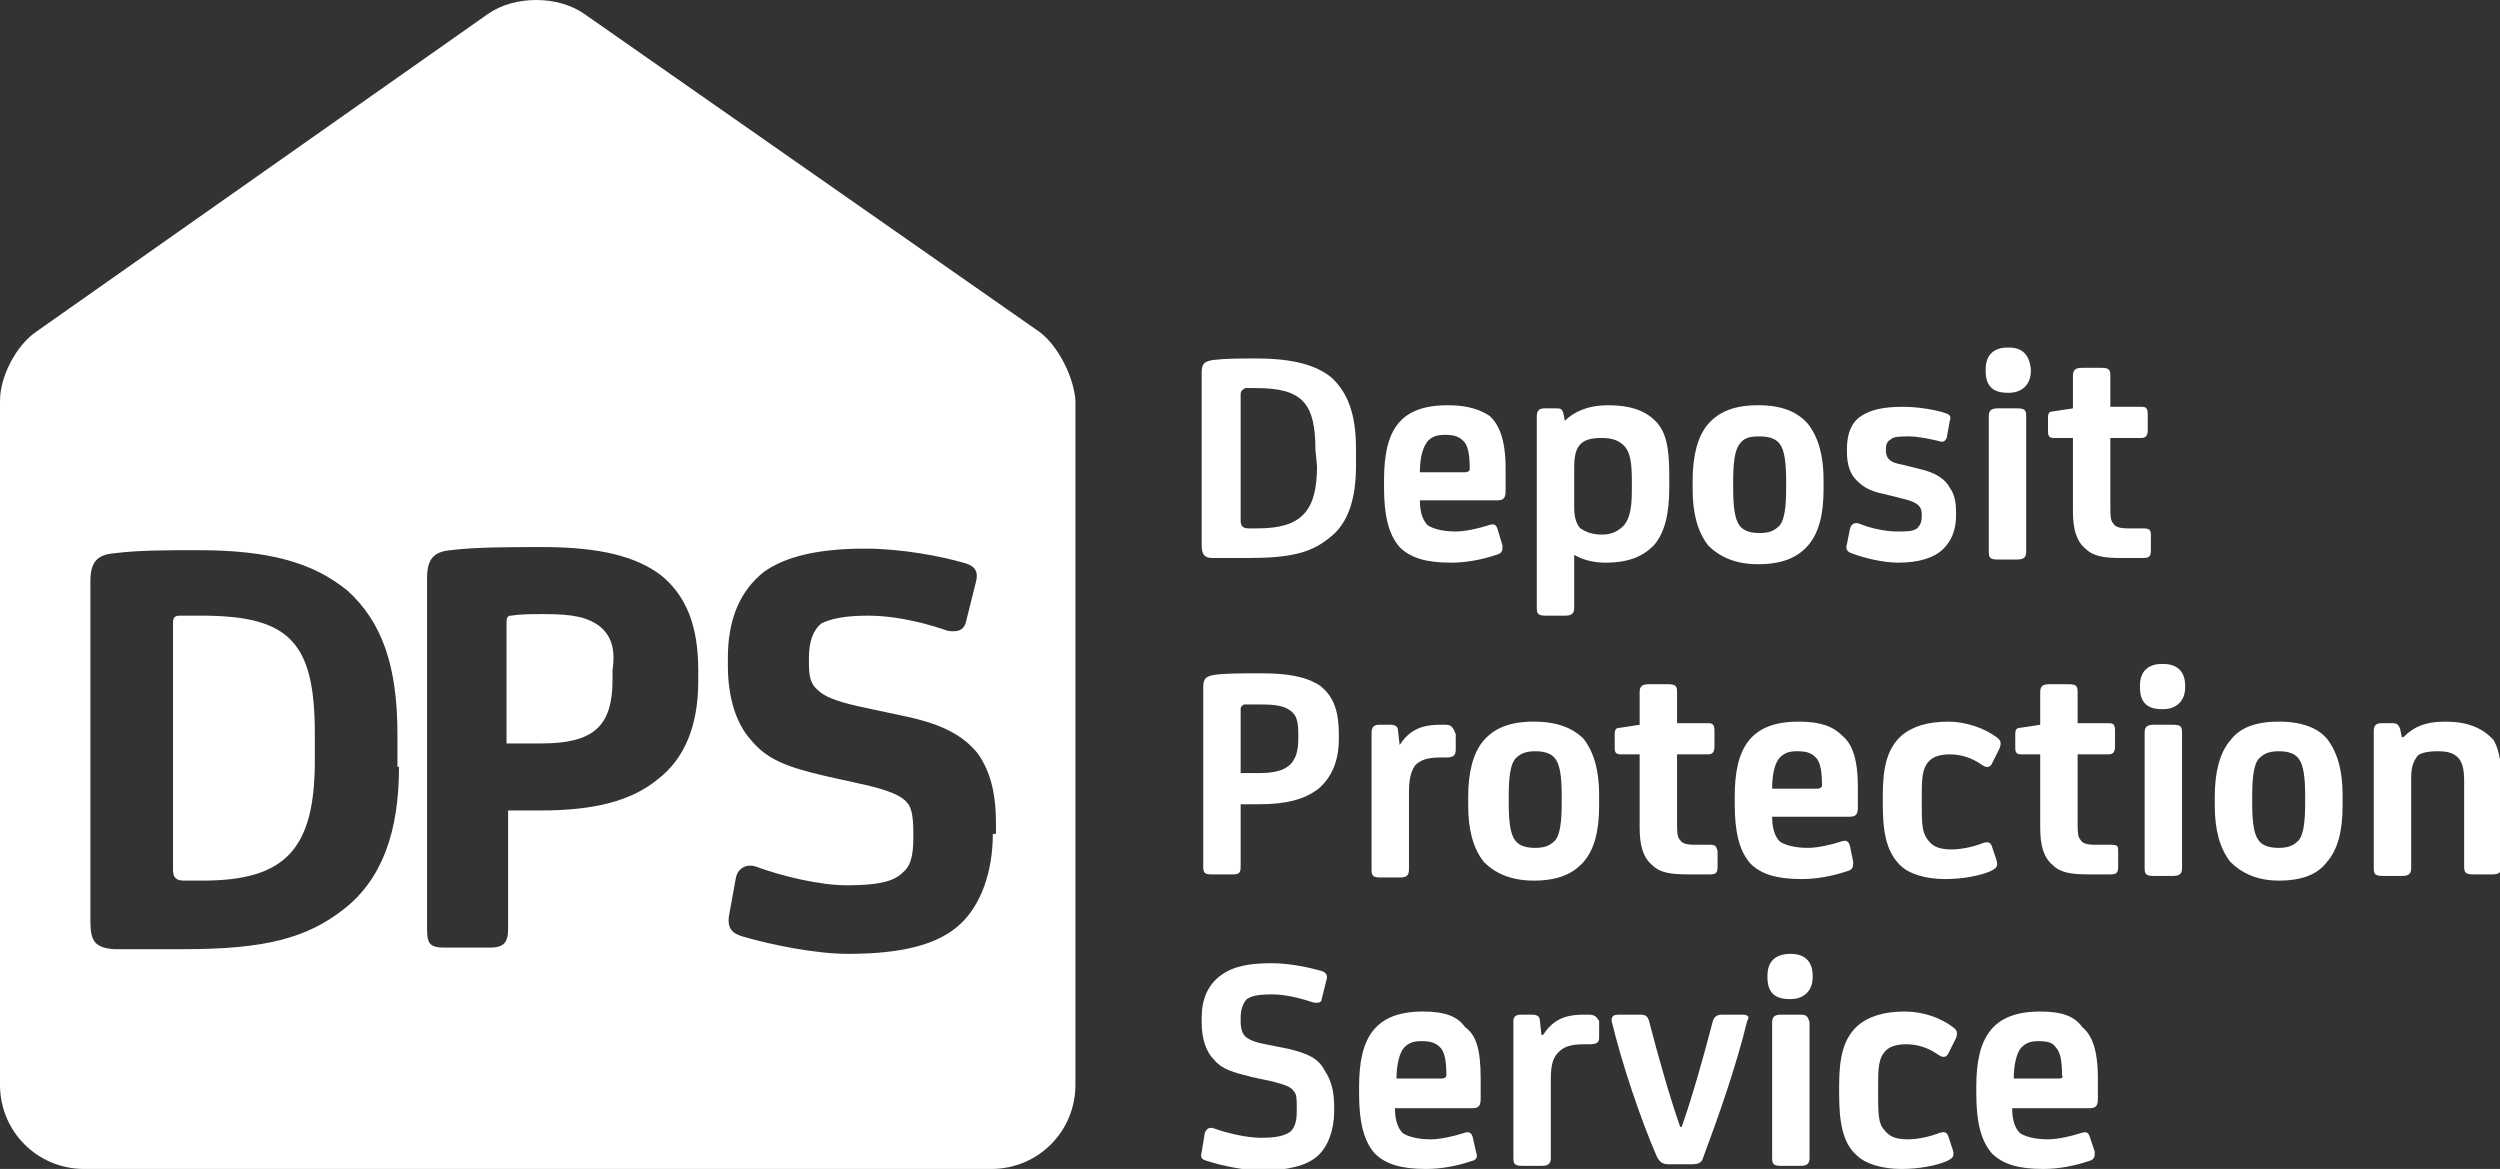 <svg xmlns="http://www.w3.org/2000/svg" xmlns:xlink="http://www.w3.org/1999/xlink" id="Layer_1" x="0px" y="0px" viewBox="0 0 160.4 75" style="enable-background:new 0 0 160.4 75;" xml:space="preserve"><rect x="0" y="0" width="160.4" height="75" fill="#333333" stroke="none"/><style type="text/css">	.st0{fill:#FFFFFF;}</style><g>	<path class="st0" d="M12.9,39.5c-0.6,0-1,0-1.3,0c-0.4,0-0.5,0.1-0.5,0.5v15.8c0,0.5,0.2,0.7,0.7,0.7H13c5.3,0,7.2-2,7.2-7.7h0  v-1.7C20.2,41.2,18.6,39.5,12.9,39.5z"></path>	<path class="st0" d="M66.7,21.3L37.5,0.9c-1.7-1.2-4.5-1.2-6.2,0L2.3,21.3C1,22.2,0,24.2,0,25.7v43.9C0,72.6,2.4,75,5.4,75h58.2  c3,0,5.4-2.4,5.4-5.4V25.7C68.9,24.2,67.9,22.2,66.7,21.3z M25.6,49.2c0,4.2-1.1,7.2-3.5,9.1c-2.4,1.9-5.1,2.6-10.3,2.6  c-0.4,0-0.8,0-1.2,0c-0.4,0-0.8,0-1.2,0c-0.9,0-1.6,0-2.1,0c-1.2-0.1-1.5-0.5-1.5-1.8V37.3c0-1.2,0.4-1.7,1.5-1.8  c1.6-0.2,3.3-0.2,5.4-0.2c4.6,0,7.4,0.8,9.6,2.6c2.2,2,3.2,4.8,3.2,9.2V49.2z M44.8,43.7c0,2.9-0.9,5-2.6,6.3c-1.7,1.4-4.1,2-7.5,2  h-2.1v7.6c0,0.9-0.3,1.2-1.2,1.2h-2.8c-1,0-1.2-0.2-1.2-1.2V37.1c0-1.2,0.4-1.7,1.5-1.8c1.6-0.2,3.8-0.2,5.9-0.2  c3.7,0,6,0.6,7.6,1.8c1.6,1.3,2.4,3.2,2.4,6.1V43.7z M63.7,53.5c0,2.5-0.8,4.6-2.1,5.8c-1.4,1.3-3.7,1.9-7.2,1.9  c-2.1,0-5-0.6-6.7-1.1c-0.7-0.2-1.1-0.5-0.9-1.5l0.4-2.2c0.1-0.7,0.7-1,1.3-0.8c1.6,0.6,4.1,1.2,5.8,1.2c1.9,0,3-0.2,3.6-0.8  c0.5-0.4,0.7-1,0.7-2.3v-0.3c0-0.9-0.1-1.6-0.4-1.9c-0.4-0.5-1.3-0.8-2.5-1.1l-2.7-0.6c-2.6-0.6-3.8-1.1-4.8-2.3  c-1-1.1-1.5-2.8-1.5-4.8v-0.5c0-2.5,0.8-4.3,2.3-5.5c1.4-1,3.5-1.5,6.5-1.5c2.4,0,4.9,0.5,6.3,0.9c0.8,0.2,1,0.6,0.8,1.3l-0.6,2.4  c-0.1,0.6-0.5,0.7-0.8,0.7c-0.2,0-0.4,0-0.6-0.1c-1.8-0.6-3.5-0.9-4.9-0.9c-1.5,0-2.4,0.2-3,0.5c-0.5,0.4-0.8,1.1-0.8,2.2v0.3  c0,0.9,0.1,1.4,0.6,1.8c0.4,0.4,1.2,0.7,2.5,1l2.8,0.6c2.5,0.5,3.9,1.2,4.9,2.4c0.8,1.1,1.2,2.5,1.2,4.5V53.5z"></path>	<path class="st0" d="M38.5,40.2c-0.8-0.6-1.7-0.8-3.6-0.8c-0.7,0-1.5,0-2.1,0.1c-0.1,0-0.3,0-0.3,0.4v7.8h2.2  c3.4,0,4.6-1.1,4.6-4.1V43C39.5,41.6,39.2,40.8,38.5,40.2z"></path></g><g>	<path class="st0" d="M80.6,23c-1.1,0-2,0-2.8,0.1c-0.5,0.1-0.7,0.2-0.7,0.8v11.1c0,0.6,0.2,0.8,0.7,0.8c0.6,0,1.5,0,2.3,0  c2.6,0,4-0.3,5.2-1.3c1.2-0.9,1.7-2.5,1.7-4.6v-1.1c0-2.2-0.5-3.6-1.6-4.6C84.4,23.4,82.9,23,80.6,23 M84.5,29.9c0,2.9-1,4-3.8,4  h-0.6c-0.3,0-0.5-0.1-0.5-0.5v-8.1c0-0.2,0.1-0.3,0.3-0.4c0.2,0,0.4,0,0.7,0c3,0,3.8,1,3.8,4L84.5,29.9L84.5,29.9z"></path>	<path class="st0" d="M92.9,26c-3.1,0-4.1,1.6-4.1,4.8v0.5c0,1.8,0.3,3,1,3.8c0.7,0.7,1.7,1,3.3,1c1,0,2-0.2,2.9-0.5  c0.4-0.1,0.4-0.3,0.4-0.6l-0.3-1c-0.1-0.4-0.3-0.4-0.6-0.3c-0.6,0.2-1.5,0.4-2.1,0.4c-0.9,0-1.5-0.2-1.8-0.4  c-0.3-0.3-0.5-0.8-0.5-1.6h5c0.4,0,0.5-0.2,0.5-0.6v-1.4c0-1.9-0.4-2.8-1-3.4C95,26.3,94.2,26,92.9,26 M94,30.3h-2.9  c0-1,0.2-1.6,0.5-2c0.3-0.3,0.6-0.4,1.1-0.4c0.6,0,0.9,0.1,1.2,0.4c0.3,0.3,0.4,0.9,0.4,1.8C94.3,30.2,94.2,30.3,94,30.3"></path>	<path class="st0" d="M103.2,26c-1.3,0-2.2,0.4-2.8,1h0l-0.1-0.5c-0.1-0.3-0.2-0.3-0.5-0.3h-0.7c-0.3,0-0.5,0.1-0.5,0.5v12.3  c0,0.4,0.1,0.5,0.6,0.5h1.2c0.4,0,0.6-0.1,0.6-0.5v-3.4c0.5,0.3,1.2,0.5,2,0.5c1.5,0,2.4-0.4,3.1-1.1c0.7-0.8,1-2,1-3.7v-0.8  c0-1.8-0.2-2.8-0.9-3.5C105.5,26.3,104.5,26,103.2,26 M104.7,31.4c0,1.1-0.1,1.8-0.5,2.3c-0.3,0.3-0.7,0.6-1.4,0.6  c-0.7,0-1.1-0.2-1.4-0.4c-0.2-0.2-0.4-0.6-0.4-1.3v-2.6c0-0.7,0.1-1.2,0.4-1.5c0.3-0.3,0.7-0.4,1.4-0.4c0.7,0,1.1,0.2,1.4,0.5  c0.4,0.4,0.5,1.1,0.5,2.3L104.7,31.4L104.7,31.4z"></path>	<path class="st0" d="M112.8,26c-1.5,0-2.5,0.4-3.2,1.2c-0.7,0.8-1,2.1-1,3.6v0.6c0,1.5,0.3,2.7,1,3.6c0.7,0.7,1.7,1.2,3.2,1.2  c1.5,0,2.5-0.4,3.2-1.2c0.7-0.8,1-2,1-3.6v-0.6c0-1.5-0.3-2.7-1-3.6C115.3,26.4,114.3,26,112.8,26 M114.6,31.3c0,1.2-0.1,2-0.4,2.4  c-0.3,0.3-0.6,0.5-1.3,0.5c-0.7,0-1.1-0.2-1.3-0.5c-0.3-0.4-0.4-1.2-0.4-2.4v-0.4c0-1.2,0.1-2,0.4-2.4c0.3-0.4,0.6-0.5,1.3-0.5  s1.1,0.2,1.3,0.5c0.3,0.4,0.4,1.2,0.4,2.4V31.3z"></path>	<path class="st0" d="M123.2,30.1l-1.2-0.3c-0.6-0.1-1-0.3-1-0.9v-0.1c0-0.3,0.1-0.5,0.3-0.6c0.2-0.2,0.6-0.2,1.2-0.2  c0.6,0,1.5,0.2,1.9,0.3c0.3,0.1,0.4,0,0.5-0.2l0.2-1.1c0.1-0.3,0-0.4-0.3-0.5c-0.6-0.2-1.7-0.4-2.7-0.4c-1.3,0-2.1,0.2-2.7,0.6  c-0.6,0.4-0.9,1.1-0.9,2.1V29c0,0.8,0.2,1.4,0.6,1.8c0.4,0.4,0.8,0.7,1.8,0.9l1.2,0.3c0.8,0.2,1.2,0.4,1.2,1v0.1  c0,0.4-0.1,0.6-0.3,0.8c-0.3,0.2-0.6,0.2-1.3,0.2c-0.7,0-1.7-0.2-2.4-0.5c-0.3-0.1-0.5,0-0.6,0.3l-0.2,1c-0.1,0.3,0,0.5,0.3,0.6  c0.8,0.3,2,0.6,3,0.6c1.3,0,2.3-0.3,2.9-0.9c0.5-0.5,0.8-1.2,0.8-2.1v-0.2c0-0.7-0.1-1.2-0.4-1.6C124.8,30.7,124.1,30.3,123.2,30.1  "></path>	<path class="st0" d="M129.4,26.2h-1.2c-0.4,0-0.6,0.1-0.6,0.5v8.7c0,0.4,0.1,0.5,0.6,0.5h1.2c0.4,0,0.6-0.1,0.6-0.5v-8.7  C130,26.3,129.9,26.2,129.4,26.2"></path>	<path class="st0" d="M128.9,22.3h-0.1c-0.8,0-1.4,0.4-1.4,1.4v0.1c0,0.9,0.4,1.4,1.4,1.4h0.1c0.8,0,1.4-0.5,1.4-1.4v-0.1  C130.2,22.7,129.7,22.3,128.9,22.3"></path>	<path class="st0" d="M137.5,33.9h-1c-0.5,0-0.8-0.1-0.9-0.3c-0.2-0.2-0.2-0.5-0.2-1.2v-4.3h2c0.3,0,0.4-0.2,0.4-0.5v-1  c0-0.4-0.1-0.5-0.4-0.5h-2v-2c0-0.4-0.1-0.5-0.6-0.5h-1.2c-0.4,0-0.6,0.1-0.6,0.5v2.1l-1.3,0.2c-0.2,0-0.3,0.1-0.3,0.4v0.9  c0,0.3,0.1,0.4,0.4,0.4h1.2v4.7c0,1.1,0.2,1.9,0.8,2.4c0.5,0.5,1.2,0.6,2.3,0.6h1.4c0.4,0,0.5-0.1,0.5-0.5v-1  C138,34,137.9,33.9,137.5,33.9"></path></g><g>	<path class="st0" d="M80.9,43.2c-1.2,0-2.3,0-3,0.1c-0.5,0.1-0.7,0.2-0.7,0.8v11.5c0,0.4,0.1,0.5,0.5,0.5h1.4  c0.4,0,0.5-0.1,0.5-0.5v-4h1.2c1.7,0,2.9-0.3,3.8-1c0.8-0.7,1.3-1.7,1.3-3.2v-0.3c0-1.4-0.3-2.4-1.2-3.1  C83.8,43.4,82.6,43.2,80.9,43.2 M83.3,47.4c0,1.6-0.7,2.2-2.5,2.2h-1.2v-4.1c0-0.2,0.1-0.2,0.2-0.3c0.3,0,0.7,0,1.1,0  c1,0,1.5,0.1,1.9,0.4c0.4,0.3,0.5,0.7,0.5,1.5L83.3,47.4L83.3,47.4z"></path>	<path class="st0" d="M92.7,46.5h-0.3c-1.3,0-2,0.4-2.6,1.3h0l-0.1-0.9c0-0.3-0.2-0.4-0.5-0.4h-0.7c-0.3,0-0.5,0.1-0.5,0.5v8.8  c0,0.4,0.1,0.5,0.6,0.5h1.2c0.4,0,0.6-0.1,0.6-0.5v-5c0-1,0.2-1.4,0.4-1.7c0.3-0.3,0.7-0.5,1.6-0.5h0.4c0.4,0,0.6-0.1,0.6-0.5v-1  C93.2,46.6,93.1,46.5,92.7,46.5"></path>	<path class="st0" d="M98.4,46.3c-1.5,0-2.5,0.4-3.2,1.2c-0.7,0.8-1,2.1-1,3.6v0.6c0,1.5,0.3,2.7,1,3.6c0.7,0.7,1.7,1.2,3.2,1.2  c1.5,0,2.5-0.4,3.2-1.2c0.7-0.8,1-2,1-3.6V51c0-1.5-0.3-2.7-1-3.6C100.9,46.7,99.9,46.3,98.4,46.3 M100.2,51.5c0,1.2-0.1,2-0.4,2.4  c-0.3,0.3-0.6,0.5-1.3,0.5c-0.7,0-1.1-0.2-1.3-0.5c-0.3-0.4-0.4-1.2-0.4-2.4v-0.4c0-1.2,0.1-2,0.4-2.4c0.3-0.3,0.6-0.5,1.3-0.5  c0.7,0,1.1,0.2,1.3,0.5c0.3,0.4,0.4,1.2,0.4,2.4V51.5z"></path>	<path class="st0" d="M109.7,54.2h-1c-0.5,0-0.8-0.1-0.9-0.3c-0.2-0.2-0.2-0.5-0.2-1.2v-4.3h2c0.3,0,0.4-0.2,0.4-0.5v-1  c0-0.4-0.1-0.5-0.4-0.5h-2v-2c0-0.4-0.1-0.5-0.6-0.5h-1.2c-0.4,0-0.6,0.1-0.6,0.5v2.1l-1.3,0.2c-0.2,0-0.3,0.1-0.3,0.4v0.9  c0,0.3,0.1,0.4,0.4,0.4h1.2v4.7c0,1.1,0.2,1.9,0.8,2.4c0.5,0.5,1.2,0.6,2.3,0.6h1.4c0.4,0,0.5-0.1,0.5-0.5v-1  C110.1,54.3,110.1,54.2,109.7,54.2"></path>	<path class="st0" d="M115.4,46.3c-3.1,0-4.1,1.7-4.1,4.8v0.5c0,1.8,0.3,3,1,3.8c0.7,0.7,1.7,1,3.3,1c1,0,2-0.2,2.9-0.5  c0.4-0.1,0.4-0.3,0.4-0.6l-0.2-1c-0.1-0.4-0.3-0.4-0.6-0.3c-0.6,0.2-1.5,0.4-2.1,0.4c-0.9,0-1.5-0.2-1.8-0.4  c-0.3-0.3-0.5-0.8-0.5-1.6h5c0.4,0,0.5-0.2,0.5-0.6v-1.3c0-1.9-0.4-2.8-1-3.3C117.6,46.6,116.8,46.3,115.4,46.3 M116.6,50.6h-2.9  c0-1,0.2-1.7,0.5-2c0.3-0.3,0.6-0.4,1.1-0.4c0.6,0,0.9,0.1,1.2,0.4c0.3,0.3,0.4,0.9,0.4,1.8C116.9,50.5,116.8,50.6,116.6,50.6"></path>	<path class="st0" d="M125,46.3c-1.3,0-2.3,0.3-3,0.9c-0.9,0.8-1.2,2-1.2,3.8v0.6c0,1.7,0.2,3,1.1,3.9c0.6,0.6,1.7,0.9,2.9,0.9  c1.1,0,2.2-0.2,2.9-0.5c0.4-0.2,0.5-0.3,0.4-0.7l-0.3-0.9c-0.1-0.3-0.3-0.3-0.6-0.2c-0.5,0.2-1.3,0.4-2,0.4c-0.8,0-1.2-0.2-1.5-0.6  c-0.4-0.5-0.4-1.1-0.4-2.4v-0.3c0-1.2,0-1.9,0.5-2.4c0.3-0.3,0.8-0.4,1.3-0.4c0.7,0,1.4,0.2,2.1,0.7c0.3,0.2,0.5,0.1,0.6-0.1l0.5-1  c0.1-0.3,0.1-0.5-0.2-0.7C127.3,46.7,126.1,46.3,125,46.3"></path>	<path class="st0" d="M135.4,54.2h-1c-0.5,0-0.8-0.1-0.9-0.3c-0.2-0.2-0.2-0.5-0.2-1.2v-4.3h2c0.3,0,0.4-0.2,0.4-0.5v-1  c0-0.4-0.1-0.5-0.4-0.5h-2v-2c0-0.4-0.1-0.5-0.6-0.5h-1.2c-0.4,0-0.6,0.1-0.6,0.5v2.1l-1.3,0.2c-0.2,0-0.3,0.1-0.3,0.4v0.9  c0,0.3,0.1,0.4,0.4,0.4h1.2v4.7c0,1.1,0.2,1.9,0.8,2.4c0.5,0.5,1.2,0.6,2.3,0.6h1.4c0.4,0,0.5-0.1,0.5-0.5v-1  C135.9,54.3,135.9,54.2,135.4,54.2"></path>	<path class="st0" d="M138.8,42.6h-0.1c-0.8,0-1.4,0.4-1.4,1.4v0.1c0,0.9,0.4,1.4,1.4,1.4h0.1c0.8,0,1.4-0.5,1.4-1.4V44  C140.2,43,139.6,42.6,138.8,42.6"></path>	<path class="st0" d="M139.4,46.5h-1.2c-0.4,0-0.6,0.1-0.6,0.5v8.7c0,0.4,0.1,0.5,0.6,0.5h1.2c0.4,0,0.6-0.1,0.6-0.5V47  C140,46.6,139.9,46.5,139.4,46.5"></path>	<path class="st0" d="M146.2,46.3c-1.5,0-2.5,0.4-3.1,1.2c-0.7,0.8-1,2.1-1,3.6v0.6c0,1.5,0.3,2.7,1,3.6c0.7,0.7,1.7,1.2,3.1,1.2  c1.5,0,2.5-0.4,3.1-1.2c0.7-0.8,1-2,1-3.6V51c0-1.5-0.3-2.7-1-3.6C148.7,46.7,147.7,46.3,146.2,46.3 M147.9,51.5  c0,1.2-0.1,2-0.4,2.4c-0.3,0.3-0.6,0.5-1.3,0.5c-0.7,0-1.1-0.2-1.3-0.5c-0.3-0.4-0.4-1.2-0.4-2.4v-0.4c0-1.2,0.1-2,0.4-2.4  c0.3-0.3,0.6-0.5,1.3-0.5c0.7,0,1.1,0.2,1.3,0.5c0.3,0.4,0.4,1.2,0.4,2.4V51.5z"></path>	<path class="st0" d="M156.9,46.3c-1.4,0-2.1,0.4-2.7,1h-0.1l-0.1-0.5c-0.1-0.3-0.2-0.4-0.5-0.4h-0.7c-0.3,0-0.5,0.1-0.5,0.5v8.8  c0,0.4,0.1,0.5,0.6,0.5h1.2c0.4,0,0.6-0.1,0.6-0.5v-5.8c0-0.8,0.2-1.1,0.4-1.4c0.2-0.2,0.7-0.3,1.3-0.3c0.6,0,1,0.1,1.3,0.4  c0.3,0.3,0.4,0.8,0.4,1.5v5.5c0,0.4,0.1,0.5,0.6,0.5h1.2c0.4,0,0.6-0.1,0.6-0.5v-5.4c0-1-0.1-2-0.5-2.7  C159.3,46.7,158.3,46.3,156.9,46.3"></path></g><g>	<path class="st0" d="M82.7,67.3L81.2,67c-0.6-0.1-1.1-0.3-1.3-0.5c-0.2-0.2-0.3-0.5-0.3-1v-0.2c0-0.6,0.2-1,0.4-1.2  c0.3-0.2,0.7-0.3,1.6-0.3c0.8,0,1.7,0.2,2.6,0.5c0.4,0.1,0.6,0,0.6-0.2l0.3-1.2c0.1-0.3,0-0.5-0.3-0.6c-0.7-0.2-2-0.5-3.2-0.5  c-1.5,0-2.5,0.2-3.3,0.8c-0.8,0.6-1.2,1.5-1.2,2.7v0.3c0,1.1,0.3,1.9,0.8,2.4c0.5,0.6,1.2,0.8,2.4,1.1l1.4,0.3  c0.7,0.2,1.1,0.3,1.3,0.6c0.2,0.2,0.2,0.5,0.2,1.1v0.2c0,0.6-0.1,1-0.4,1.3c-0.4,0.3-1,0.4-1.9,0.4c-0.9,0-2.2-0.3-3-0.6  c-0.3-0.1-0.5,0-0.6,0.3l-0.2,1.2c-0.1,0.4,0,0.5,0.4,0.6c0.9,0.3,2.4,0.6,3.4,0.6c1.7,0,2.9-0.3,3.6-0.9c0.7-0.6,1.1-1.7,1.1-2.9  v-0.3c0-1-0.2-1.7-0.6-2.3C84.6,67.9,83.9,67.6,82.7,67.3"></path>	<path class="st0" d="M91.3,64.9c-3.1,0-4.1,1.7-4.1,4.8v0.5c0,1.8,0.3,3,1,3.8c0.7,0.7,1.7,1,3.3,1c1,0,2-0.2,2.9-0.5  c0.4-0.1,0.4-0.3,0.3-0.6L94.5,73c-0.1-0.4-0.3-0.4-0.6-0.3c-0.6,0.2-1.5,0.4-2.1,0.4c-0.9,0-1.5-0.2-1.8-0.4  c-0.3-0.3-0.5-0.8-0.5-1.6h5c0.4,0,0.5-0.2,0.5-0.6v-1.3c0-1.9-0.3-2.8-1-3.3C93.5,65.2,92.7,64.9,91.3,64.9 M92.5,69.2h-2.9  c0-0.9,0.2-1.7,0.5-2c0.3-0.3,0.6-0.4,1.1-0.4c0.6,0,0.9,0.1,1.2,0.4c0.3,0.3,0.4,0.9,0.4,1.8C92.8,69.1,92.7,69.2,92.5,69.2"></path>	<path class="st0" d="M101.9,65.1h-0.3c-1.3,0-2,0.4-2.6,1.3h-0.1l-0.1-0.9c0-0.3-0.2-0.4-0.5-0.4h-0.7c-0.3,0-0.5,0.1-0.5,0.4v8.8  c0,0.4,0.1,0.5,0.6,0.5h1.2c0.4,0,0.6-0.1,0.6-0.5v-5.1c0-1,0.2-1.4,0.5-1.7s0.7-0.5,1.6-0.5h0.4c0.4,0,0.6-0.1,0.6-0.4v-1.1  C102.4,65.2,102.3,65.1,101.9,65.1"></path>	<path class="st0" d="M111.8,65.1h-1.3c-0.3,0-0.5,0.1-0.6,0.4c-0.6,2.3-1.3,4.8-2,6.8h-0.1c-0.7-2-1.4-4.5-2-6.8  c-0.1-0.3-0.2-0.4-0.6-0.4h-1.3c-0.4,0-0.5,0.1-0.5,0.4c0.7,2.9,1.9,6.4,2.9,8.7c0.2,0.4,0.4,0.5,0.8,0.5h1.4  c0.5,0,0.7-0.1,0.8-0.5c0.9-2.4,2.1-5.8,2.8-8.7C112.3,65.2,112.1,65.1,111.8,65.1"></path>	<path class="st0" d="M115.5,65.1h-1.2c-0.4,0-0.6,0.1-0.6,0.5v8.7c0,0.4,0.1,0.5,0.6,0.5h1.2c0.4,0,0.6-0.1,0.6-0.5v-8.7  C116,65.2,115.9,65.1,115.5,65.1"></path>	<path class="st0" d="M114.9,61.2L114.9,61.2c-0.9,0-1.5,0.4-1.5,1.4v0.1c0,0.9,0.4,1.4,1.4,1.4h0.1c0.8,0,1.4-0.5,1.4-1.4v-0.1  C116.3,61.6,115.7,61.2,114.9,61.2"></path>	<path class="st0" d="M122.2,64.9c-1.3,0-2.3,0.3-3,0.9c-0.9,0.8-1.2,2-1.2,3.8v0.6c0,1.7,0.2,3.1,1.1,3.9c0.6,0.6,1.7,0.9,2.9,0.9  c1.1,0,2.2-0.2,2.9-0.5c0.4-0.2,0.5-0.3,0.4-0.7l-0.3-0.9c-0.1-0.3-0.3-0.3-0.6-0.2c-0.5,0.2-1.3,0.4-2,0.4c-0.8,0-1.2-0.2-1.5-0.6  c-0.4-0.4-0.4-1.1-0.4-2.4v-0.3c0-1.2,0-1.9,0.5-2.4c0.3-0.3,0.8-0.4,1.3-0.4c0.7,0,1.4,0.2,2.1,0.7c0.3,0.2,0.5,0.1,0.6-0.1l0.5-1  c0.1-0.3,0.1-0.5-0.2-0.7C124.5,65.3,123.4,64.9,122.2,64.9"></path>	<path class="st0" d="M130.9,64.9c-3.1,0-4.1,1.7-4.1,4.8v0.5c0,1.8,0.3,3,1,3.8c0.7,0.7,1.7,1,3.3,1c1,0,2-0.2,2.9-0.5  c0.4-0.1,0.4-0.3,0.4-0.6l-0.3-0.9c-0.1-0.4-0.3-0.4-0.6-0.3c-0.6,0.2-1.5,0.4-2.1,0.4c-0.9,0-1.5-0.2-1.8-0.4  c-0.3-0.3-0.5-0.8-0.5-1.6h5c0.4,0,0.5-0.2,0.5-0.6v-1.3c0-1.9-0.4-2.8-1-3.3C133.1,65.2,132.3,64.9,130.9,64.9 M132.1,69.2h-2.9  c0-0.9,0.2-1.7,0.5-2c0.3-0.3,0.6-0.4,1.1-0.4c0.6,0,0.9,0.1,1.1,0.4c0.3,0.3,0.4,0.9,0.4,1.8C132.4,69.1,132.3,69.2,132.1,69.2"></path></g></svg>